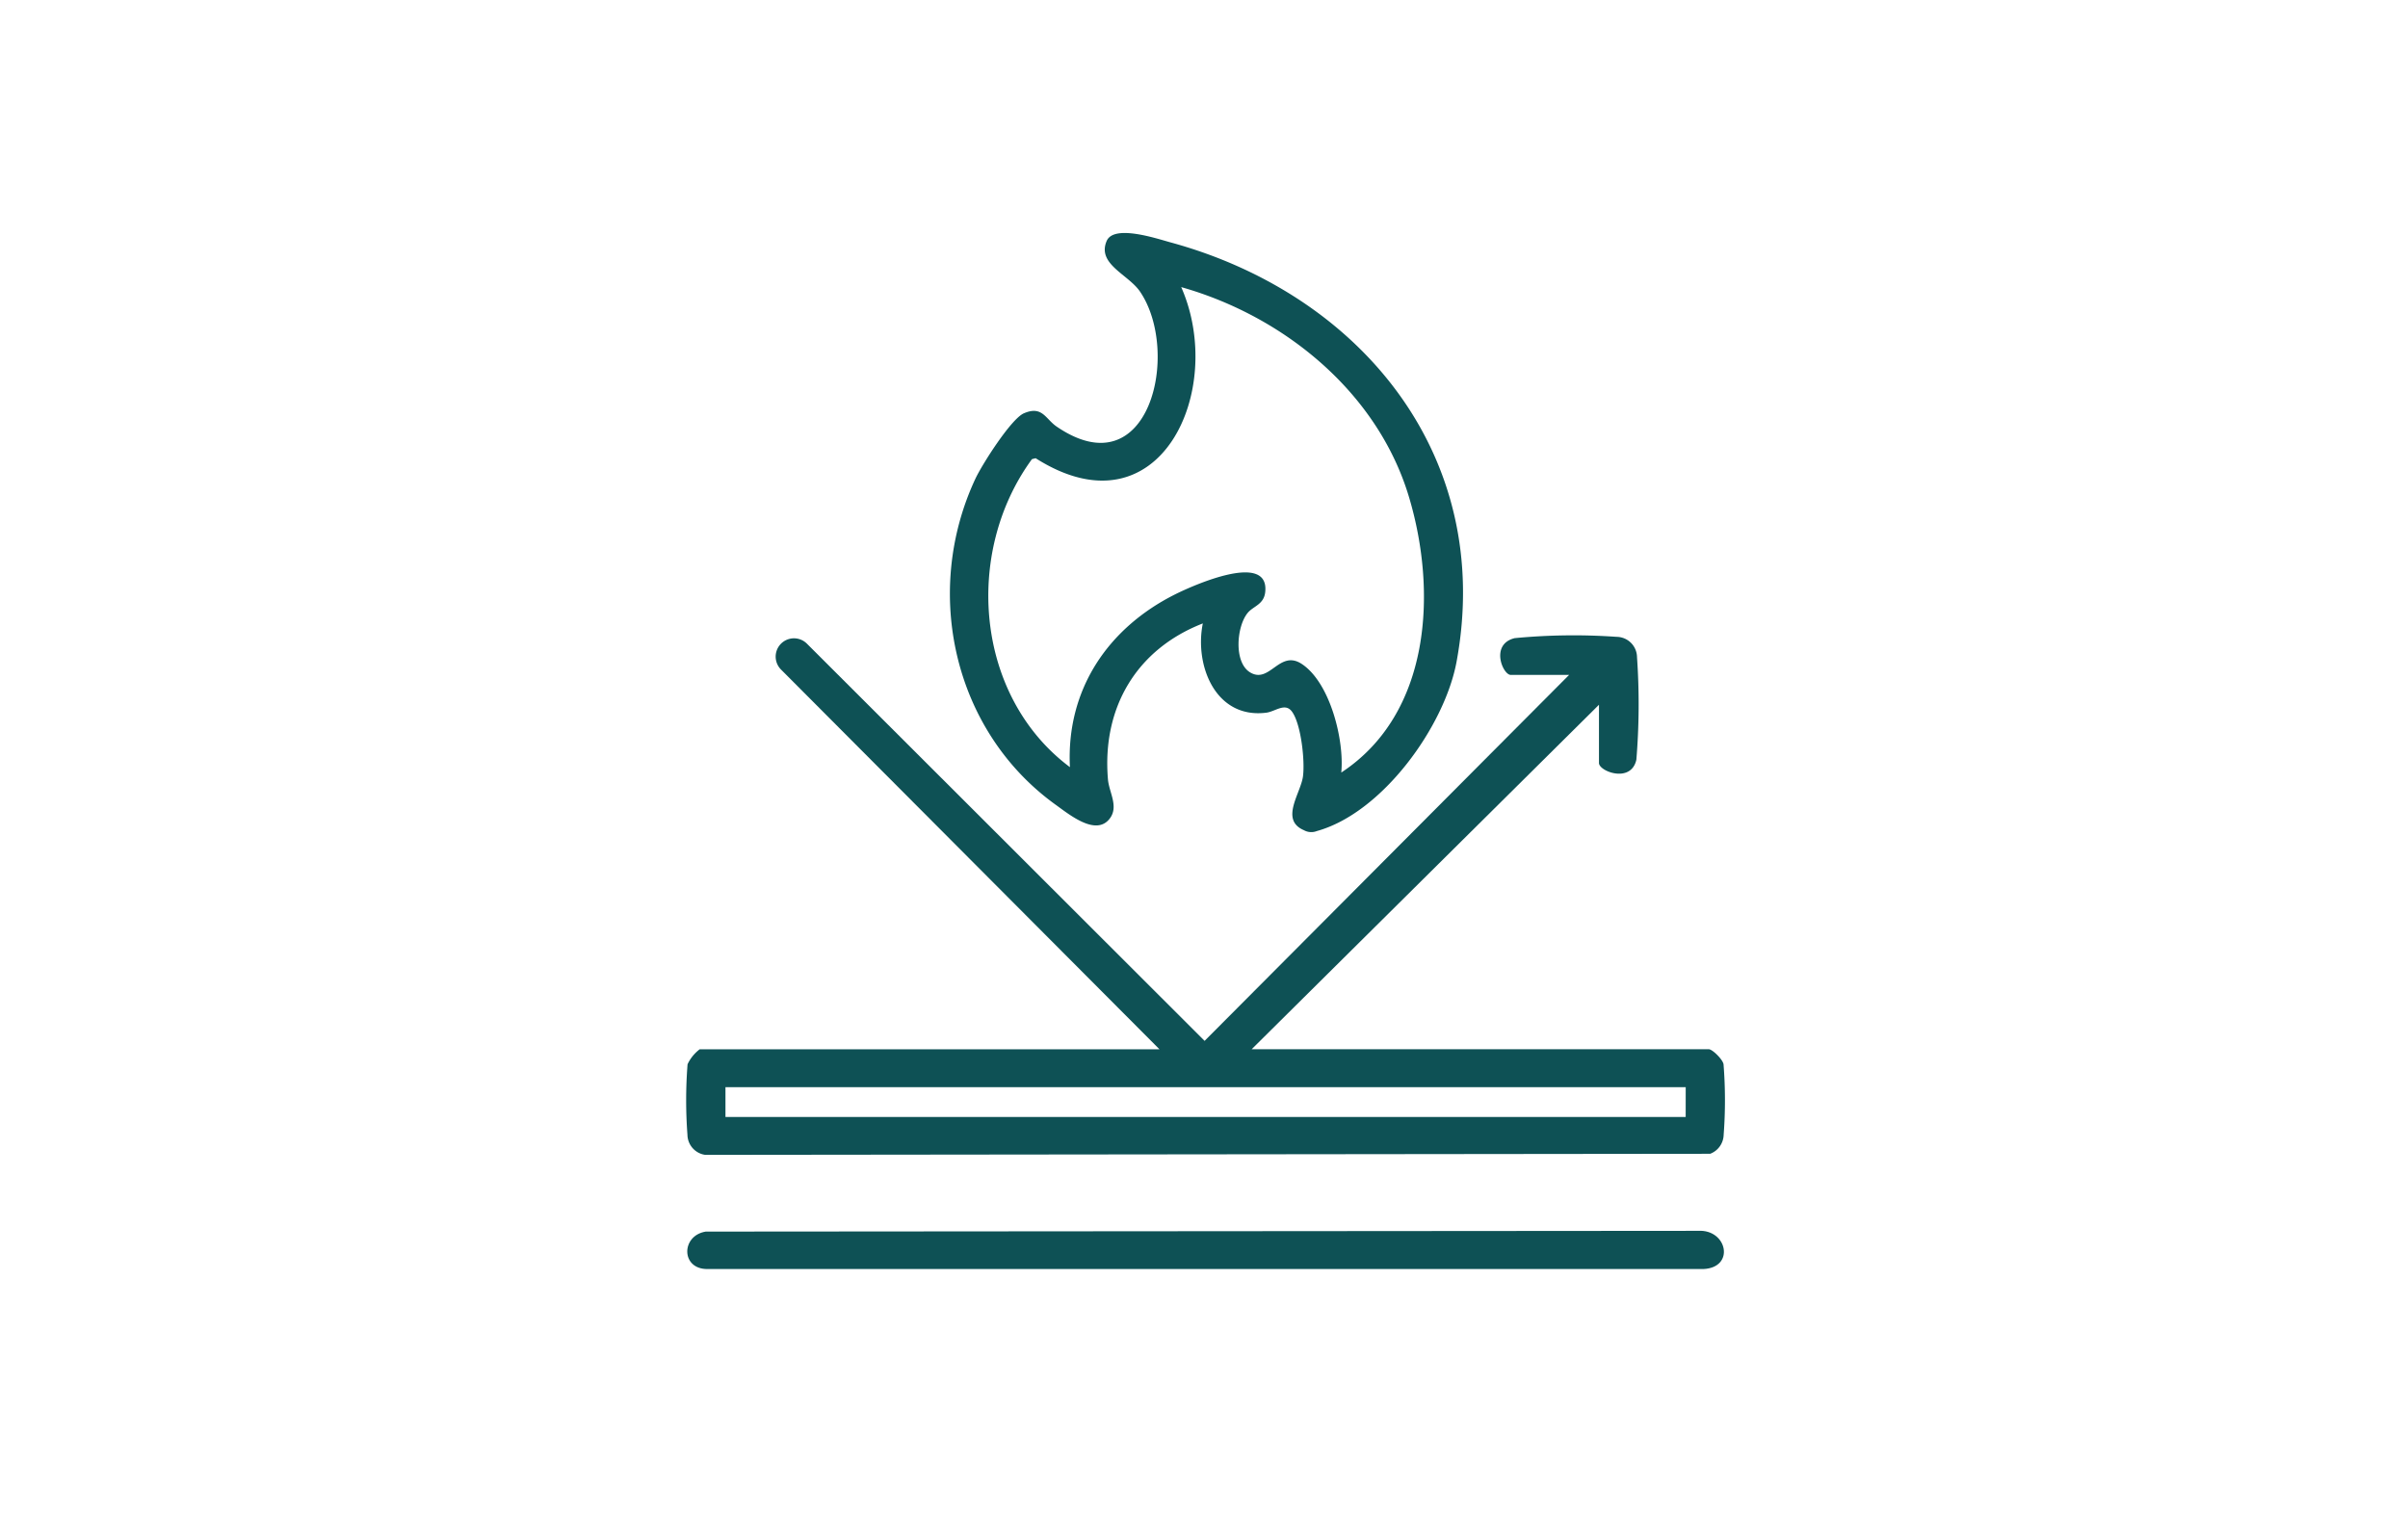 <svg xmlns="http://www.w3.org/2000/svg" xmlns:xlink="http://www.w3.org/1999/xlink" width="186" height="117" viewBox="0 0 186 117"><defs><clipPath id="clip-path"><rect id="Rectangle_120" data-name="Rectangle 120" width="186" height="117" transform="translate(1372 1749)" fill="#0e5155"></rect></clipPath><clipPath id="clip-path-2"><rect id="Rectangle_125" data-name="Rectangle 125" width="80.244" height="80.031" fill="#0e5155"></rect></clipPath></defs><g id="Mask_Group_60" data-name="Mask Group 60" transform="translate(-1372 -1749)" clip-path="url(#clip-path)"><g id="Group_142" data-name="Group 142" transform="translate(1425 1767)"><g id="Group_141" data-name="Group 141" clip-path="url(#clip-path-2)"><path id="Path_110" data-name="Path 110" d="M68.2,151.125h-4.5c-.626,0-1.615-2.375.3-2.842a47.733,47.733,0,0,1,7.876-.1,1.589,1.589,0,0,1,1.571,1.571,52.474,52.474,0,0,1-.05,7.921c-.409,1.847-2.888.9-2.888.255v-4.5L43.683,180.038h35.3c.284,0,1.075.775,1.147,1.158a35.577,35.577,0,0,1,.01,5.447,1.615,1.615,0,0,1-1.041,1.473L1.478,188.2A1.594,1.594,0,0,1,.1,186.643,35.746,35.746,0,0,1,.109,181.2a3.119,3.119,0,0,1,.938-1.157H36.56L7.329,150.711a1.414,1.414,0,1,1,2-2l30.718,30.682Zm9.009,31.846H3.037v2.3H77.206Z" transform="translate(0 -116.988)" fill="#0e5155"></path><path id="Path_111" data-name="Path 111" d="M116.591,30.158c-5.145,2-7.8,6.541-7.33,12.044.088,1.027.863,2.117.119,3.056-1.065,1.345-3.106-.337-4.168-1.1-7.873-5.674-10.289-16.411-6.189-25.178.507-1.084,2.755-4.629,3.745-5.053,1.426-.612,1.661.431,2.529,1.024,7.167,4.9,9.612-5.755,6.443-10.423C110.831,3.19,108.4,2.409,109.16.619c.552-1.3,3.829-.2,4.917.1,14.759,4.02,25.028,16.556,22.115,32.38-.92,5-5.73,11.7-10.8,13.1a1.166,1.166,0,0,1-.993-.067c-1.877-.8-.25-2.839-.074-4.156.159-1.19-.139-4.008-.839-4.99-.533-.747-1.292-.022-1.988.067-3.919.5-5.569-3.641-4.908-6.9M127.279,41.68c6.922-4.543,7.424-13.957,5.24-21.269-2.417-8.091-9.646-13.98-17.6-16.233,3.5,7.92-1.632,19.323-11.244,13.218l-.284.072C98.1,24.7,99.006,35.793,106.324,41.261c-.3-5.96,2.911-10.736,8.128-13.349,1.327-.664,7.284-3.348,6.958-.184-.1.971-.911,1.087-1.346,1.606-.871,1.04-1.1,3.837.18,4.607,1.521.918,2.263-1.8,4-.644,2.186,1.455,3.284,5.887,3.039,8.383" transform="translate(-76.68 0)" fill="#0e5155"></path><path id="Path_112" data-name="Path 112" d="M1.853,367.218l76.641-.058c2.271-.138,2.875,2.839.421,2.951H2c-2.08.032-2.073-2.584-.15-2.893" transform="translate(-0.337 -290.08)" fill="#0e5155"></path></g></g></g></svg>